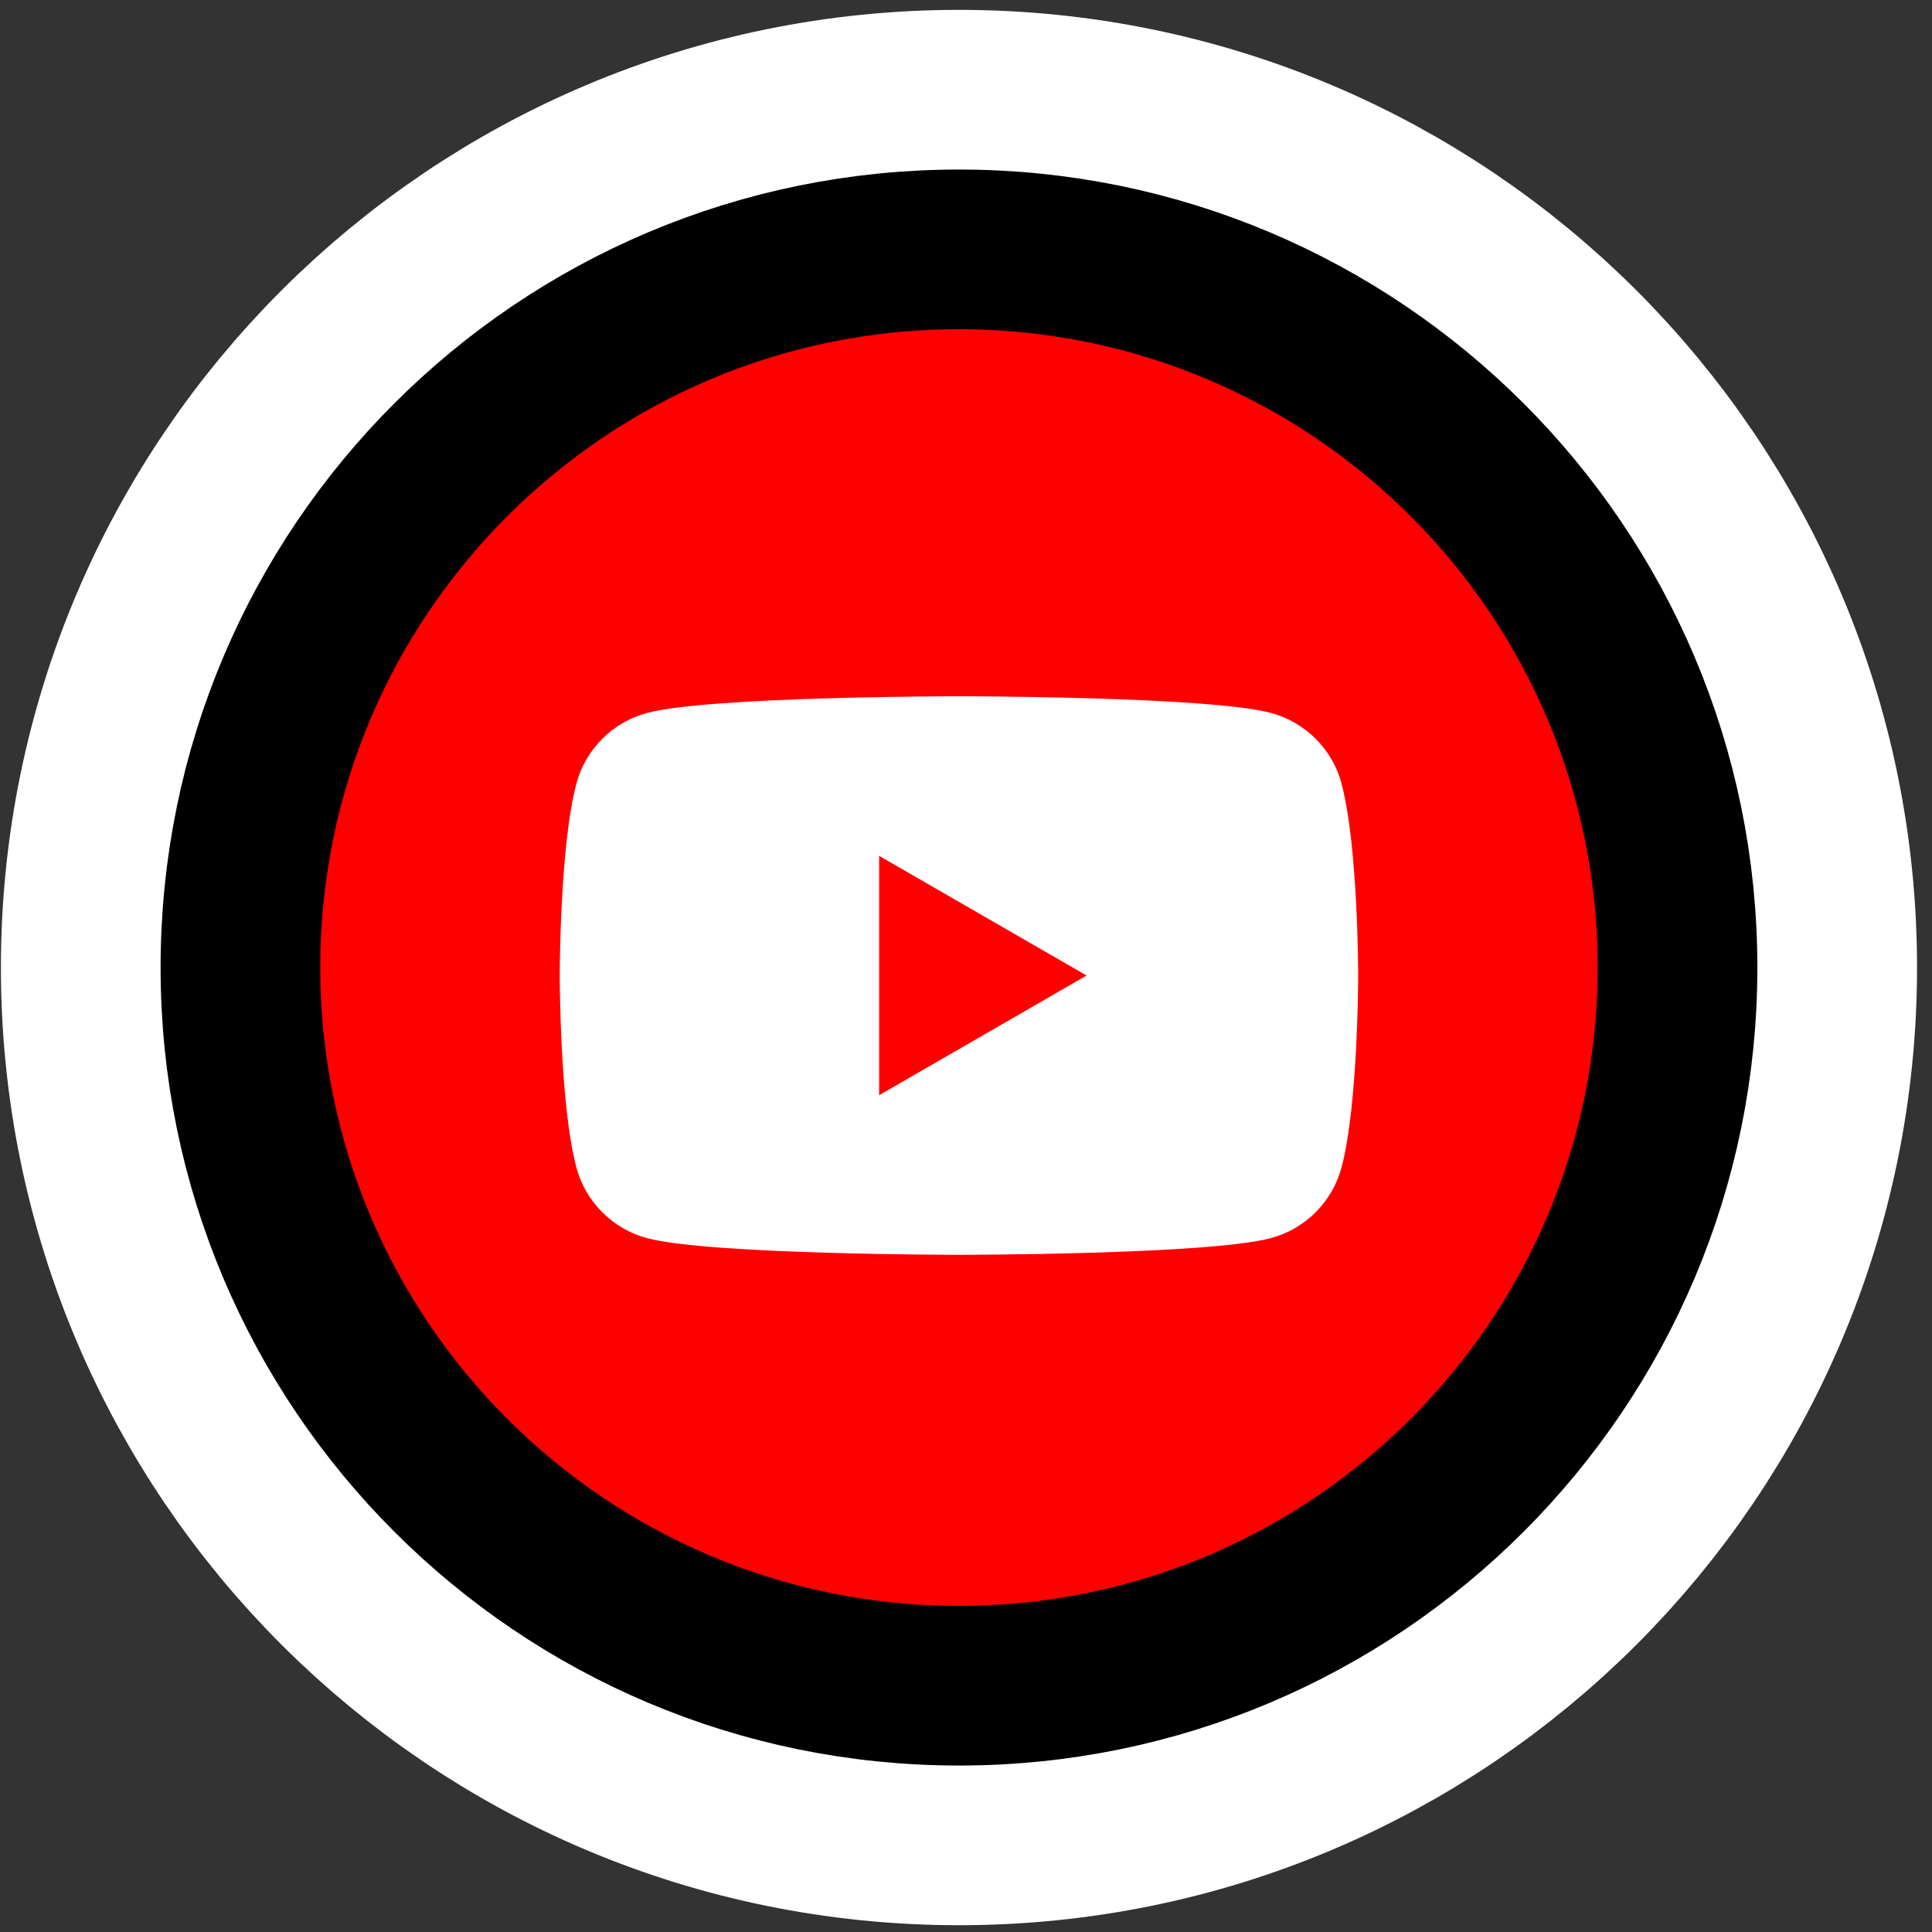 <svg fill="none" height="121" viewBox="0 0 121 121" width="121" xmlns="http://www.w3.org/2000/svg" xmlns:xlink="http://www.w3.org/1999/xlink"><rect x="0" y="0" width="121" height="121" fill="#333333" stroke="none"/><clipPath id="a"><path d="m35.058 43.606h50.004v34.982h-50.004z"/></clipPath><path d="m60.06 110.575c27.61 0 50.003-22.371 50.003-49.979 0-27.608-22.393-49.978-50.003-49.978s-50.003 22.37-50.003 49.978c0 27.608 22.393 49.979 50.003 49.979z" fill="#fb0089" stroke="#fff" stroke-width="20"/><path d="m60.06 105.575c24.852 0 45.003-20.135 45.003-44.979 0-24.844-20.152-44.978-45.003-44.978s-45.003 20.135-45.003 44.978c0 24.844 20.151 44.979 45.003 44.979z" fill="#f00" stroke="#000" stroke-width="10"/><g clip-path="url(#a)"><path d="m84.02 49.069c-.576-2.151-2.268-3.842-4.421-4.418-3.902-1.045-19.54-1.045-19.54-1.045s-15.638 0-19.536 1.045c-2.153.576-3.845 2.267-4.421 4.418-1.046 3.896-1.046 12.028-1.046 12.028s0 8.133 1.046 12.028c.576 2.151 2.268 3.842 4.421 4.418 3.898 1.045 19.536 1.045 19.536 1.045s15.638 0 19.536-1.045c2.153-.576 3.845-2.267 4.421-4.418 1.046-3.896 1.046-12.028 1.046-12.028s0-8.133-1.046-12.028z" fill="#fff"/><path d="m55.059 68.591 12.995-7.495-12.995-7.495z" fill="#f00"/></g></svg>